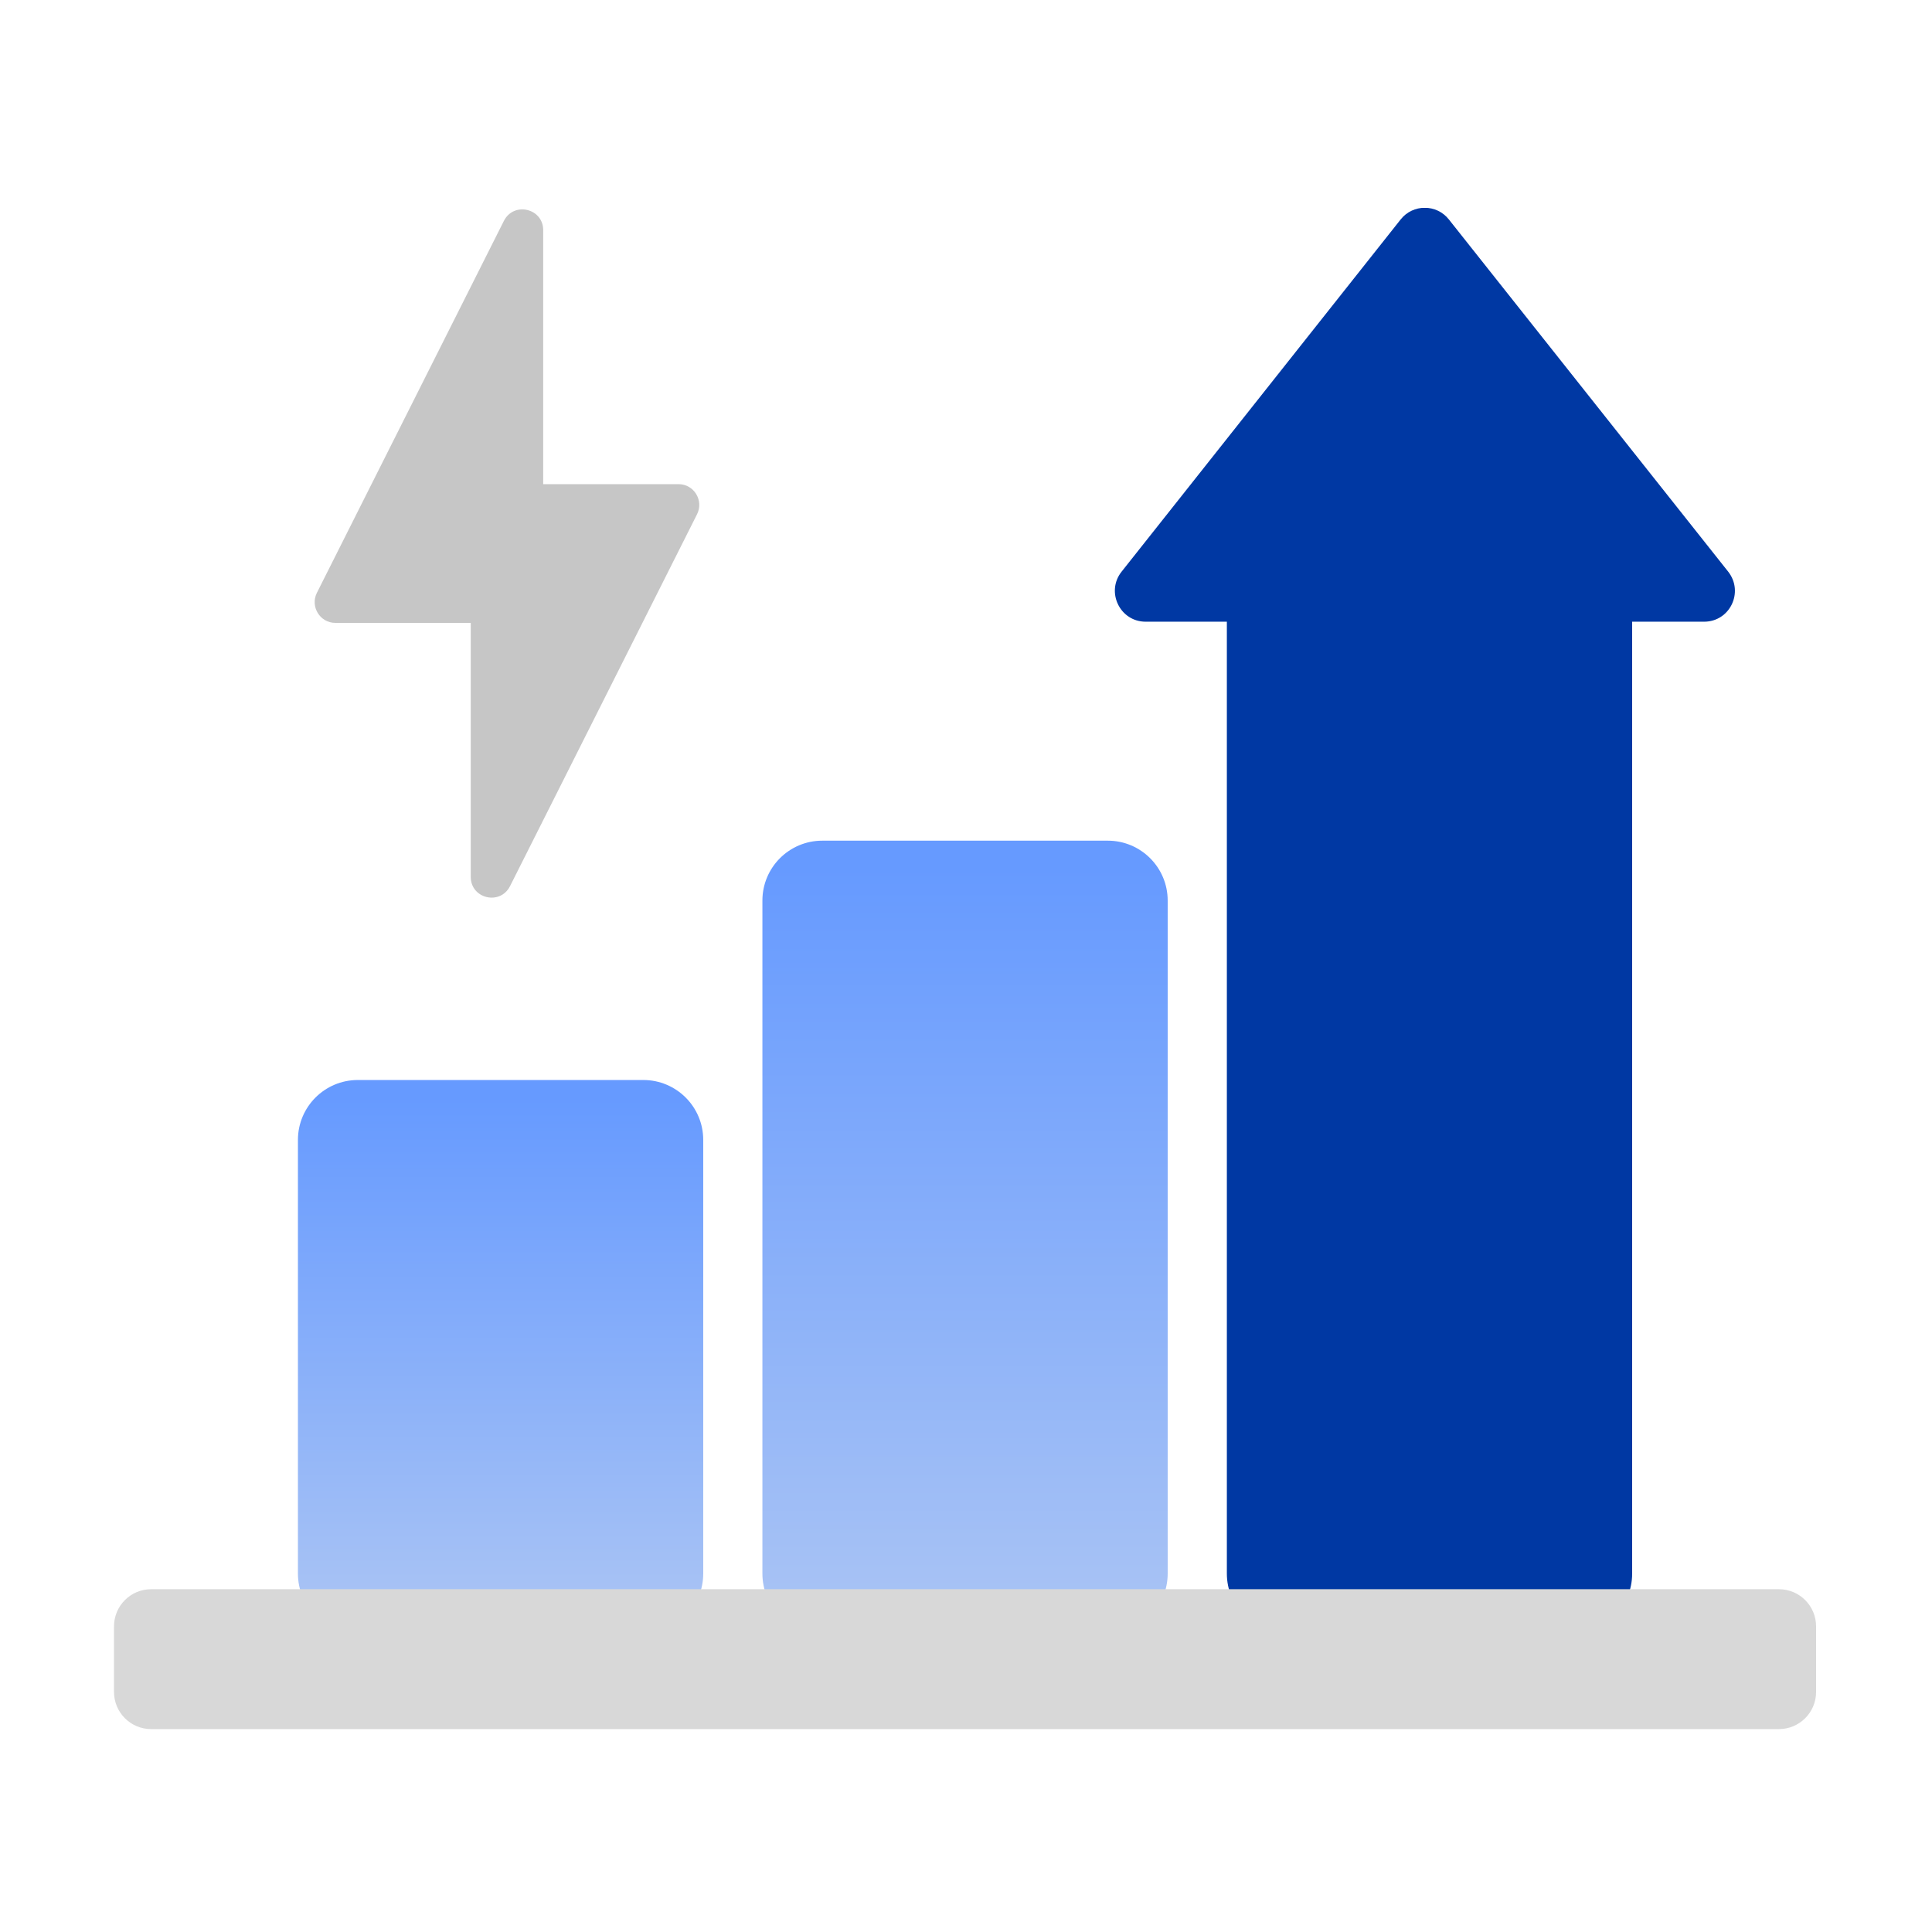 <svg width="100" height="100" viewBox="0 0 100 100" fill="none" xmlns="http://www.w3.org/2000/svg">
<g clip-path="url(#clip0_1321_9224)">
<path d="M35.124 25.06H28.116V11.912C28.116 10.785 26.596 10.418 26.081 11.434L16.402 30.684C16.046 31.395 16.561 32.24 17.357 32.24H24.366V45.388C24.366 46.515 25.885 46.883 26.4 45.865L36.08 26.616C36.435 25.905 35.921 25.06 35.124 25.06Z" fill="#C6C6C6"/>
<path d="M81.38 25.562H66.603C64.89 25.562 63.502 26.95 63.502 28.662V81.448C63.502 83.16 64.89 84.548 66.603 84.548H81.38C83.092 84.548 84.48 83.16 84.48 81.448V28.662C84.48 26.95 83.092 25.562 81.38 25.562Z" fill="#0038A3"/>
<path d="M57.339 43.513H42.562C40.85 43.513 39.462 44.901 39.462 46.613V81.448C39.462 83.16 40.85 84.548 42.562 84.548H57.339C59.051 84.548 60.439 83.16 60.439 81.448V46.613C60.439 44.901 59.051 43.513 57.339 43.513Z" fill="url(#paint0_linear_1321_9224)"/>
<path d="M33.298 55.901H18.521C16.809 55.901 15.421 57.289 15.421 59.001V81.448C15.421 83.16 16.809 84.548 18.521 84.548H33.298C35.011 84.548 36.399 83.16 36.399 81.448V59.001C36.399 57.289 35.011 55.901 33.298 55.901Z" fill="url(#paint1_linear_1321_9224)"/>
<path d="M92.076 82.257H7.825C6.762 82.257 5.901 83.118 5.901 84.181V87.575C5.901 88.637 6.762 89.498 7.825 89.498H92.076C93.139 89.498 94 88.637 94 87.575V84.181C94 83.118 93.139 82.257 92.076 82.257Z" fill="#D8D8D8"/>
<path d="M72.496 11.361L58.05 29.593C57.229 30.635 57.964 32.179 59.299 32.179H88.204C89.54 32.179 90.275 30.647 89.454 29.593L74.995 11.361C74.358 10.552 73.133 10.552 72.496 11.361Z" fill="#0038A3"/>
</g>
<defs>
<linearGradient id="paint0_linear_1321_9224" x1="49.95" y1="44.91" x2="49.95" y2="84.291" gradientUnits="userSpaceOnUse">
<stop stop-color="#669AFF"/>
<stop offset="1" stop-color="#AAC4F4"/>
</linearGradient>
<linearGradient id="paint1_linear_1321_9224" x1="25.91" y1="56.771" x2="25.91" y2="83.703" gradientUnits="userSpaceOnUse">
<stop stop-color="#669AFF"/>
<stop offset="1" stop-color="#AAC4F4"/>
</linearGradient>
<clipPath id="clip0_1321_9224">
<rect width="88.099" height="78.738" fill="white" transform="translate(5.901 10.761)"/>
</clipPath>
</defs>
</svg>
